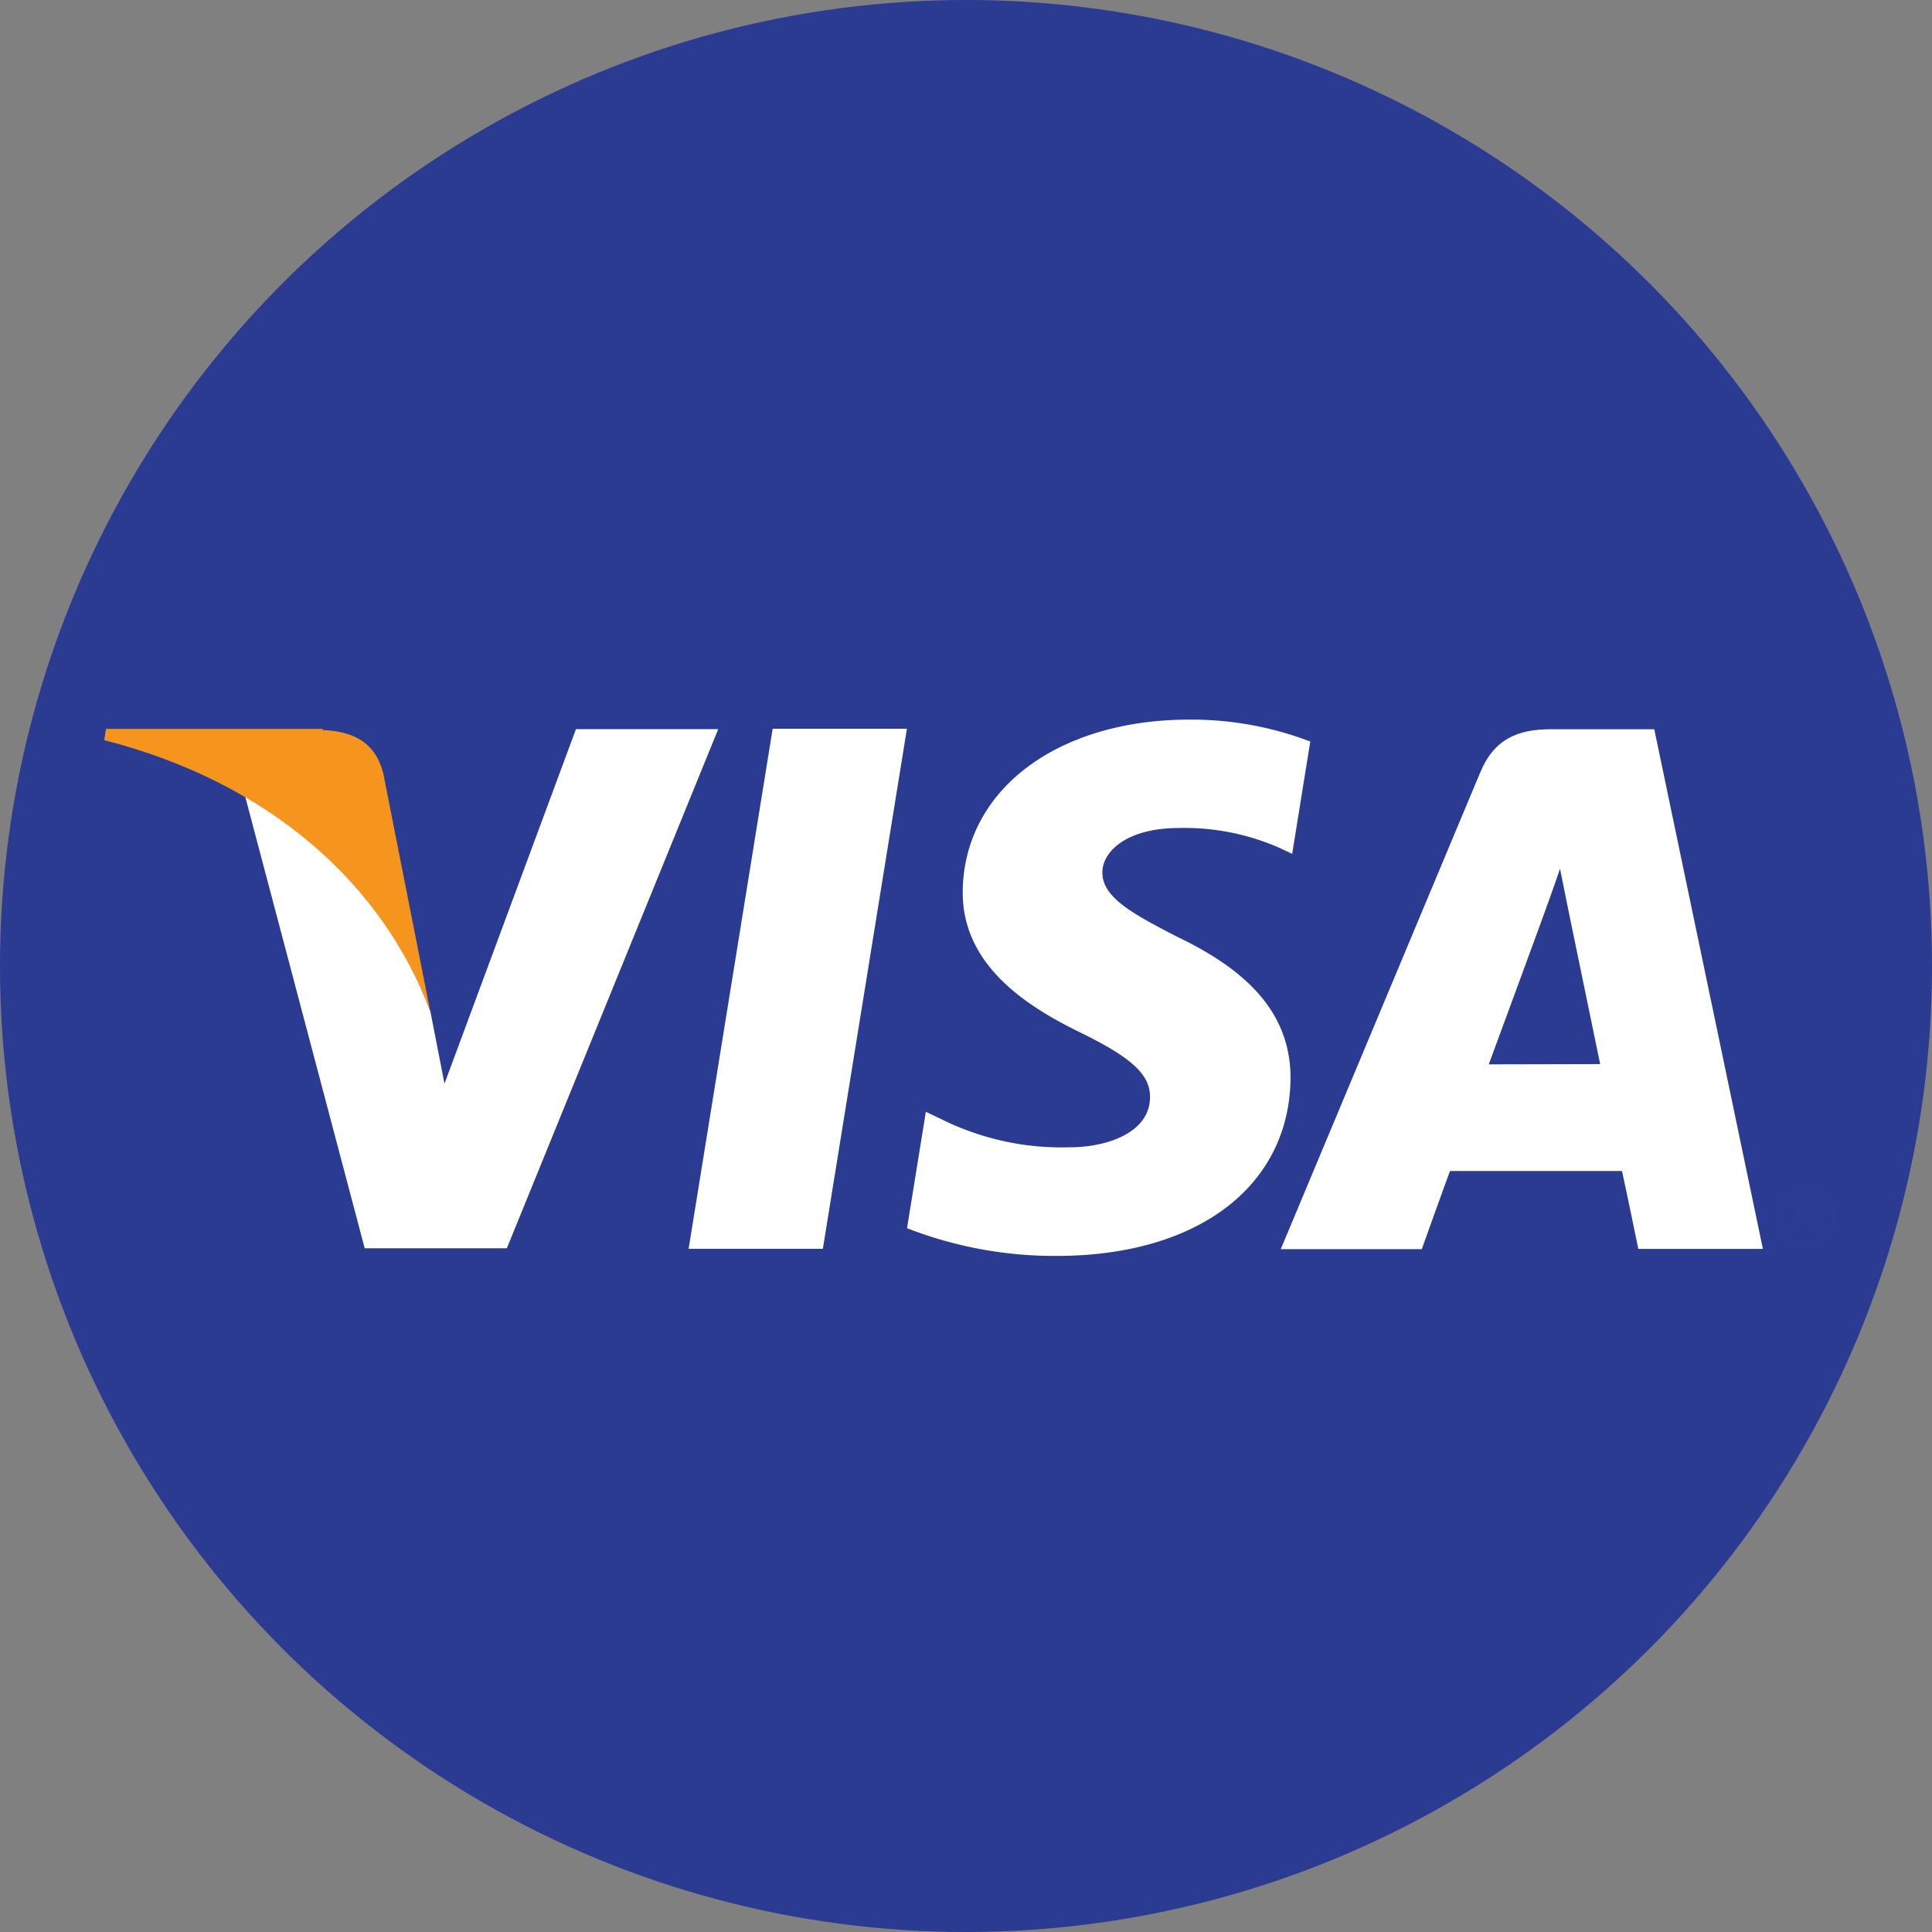 <svg xmlns="http://www.w3.org/2000/svg" id="Layer_1" data-name="Layer 1" viewBox="0 0 154 154"><rect x="0" y="0" width="154" height="154" fill="#808080" stroke="none"/><defs><style>.cls-1{fill:#2b3b92;}.cls-2{fill:#fff;}.cls-3{fill:#f6951e;}.cls-4{fill:#2b3c92;}</style></defs><title>Artboard 16 copy 9</title><circle class="cls-1" cx="77" cy="77" r="77"></circle><g id="g10"><g id="g4163"><g id="g12"><path id="path14" class="cls-2" d="M54.89 99.54l6.7-41.45h10.7l-6.7 41.45h-10.7"></path></g><g id="g16"><path id="path18" class="cls-2" d="M104.42 59.1a26.56 26.56 0 0 0-9.59-1.74c-10.58 0-18 5.62-18.09 13.68-.07 6 5.32 9.28 9.37 11.26s5.57 3.33 5.56 5.15c0 2.78-3.33 4-6.41 4a21.49 21.49 0 0 1-10.08-2.17l-1.38-.66-1.5 9.28a32.35 32.35 0 0 0 11.93 2.21c11.25 0 18.55-5.56 18.64-14.16 0-4.72-2.81-8.31-9-11.26-3.74-1.92-6-3.2-6-5.14C87.87 67.87 89.8 66 94 66a18.75 18.75 0 0 1 8 1.59l1 .47 1.45-9"></path></g><g id="g20"><path id="path22" class="cls-2" d="M118.67 84.84c.89-2.38 4.26-11.59 4.26-11.59s.88-2.4 1.42-4l.72 3.57s2.05 9.89 2.48 12zm13.2-26.71h-8.27c-2.57 0-4.49.74-5.61 3.44l-15.9 38h11.24s1.83-5.11 2.25-6.23h13.71c.32 1.44 1.3 6.21 1.3 6.21h9.93l-8.66-41.43"></path></g><g id="g24"><path id="path26" class="cls-2" d="M45.91 58.12L35.43 86.38l-1.12-5.74c-2-6.62-8-13.79-14.83-17.39l9.59 36.25H40.4l16.85-41.38H45.91"></path></g><g id="g28"><path id="path30" class="cls-3" d="M25.71 58.1H8.45l-.14.9c13.43 3.43 22.32 11.72 26 21.69l-3.75-19c-.65-2.63-2.53-3.4-4.85-3.5"></path></g><g id="g32"><path id="path34" class="cls-4" d="M143.58 96.83h.51c.36 0 .43-.21.43-.38s-.19-.36-.48-.36h-.46zm-.44-1.06h1a.68.68 0 0 1 .78.68.56.56 0 0 1-.4.54c.3.05.32.34.34.56s0 .43.1.56h-.46c-.09-.09-.07-.15-.09-.54 0-.22 0-.44-.52-.44h-.36v1h-.44zM144 99a2 2 0 1 0-1.92-2 1.95 1.95 0 0 0 1.92 2zm0-4.37a2.36 2.36 0 1 1-2.35 2.37 2.35 2.35 0 0 1 2.35-2.39"></path></g></g></g></svg>